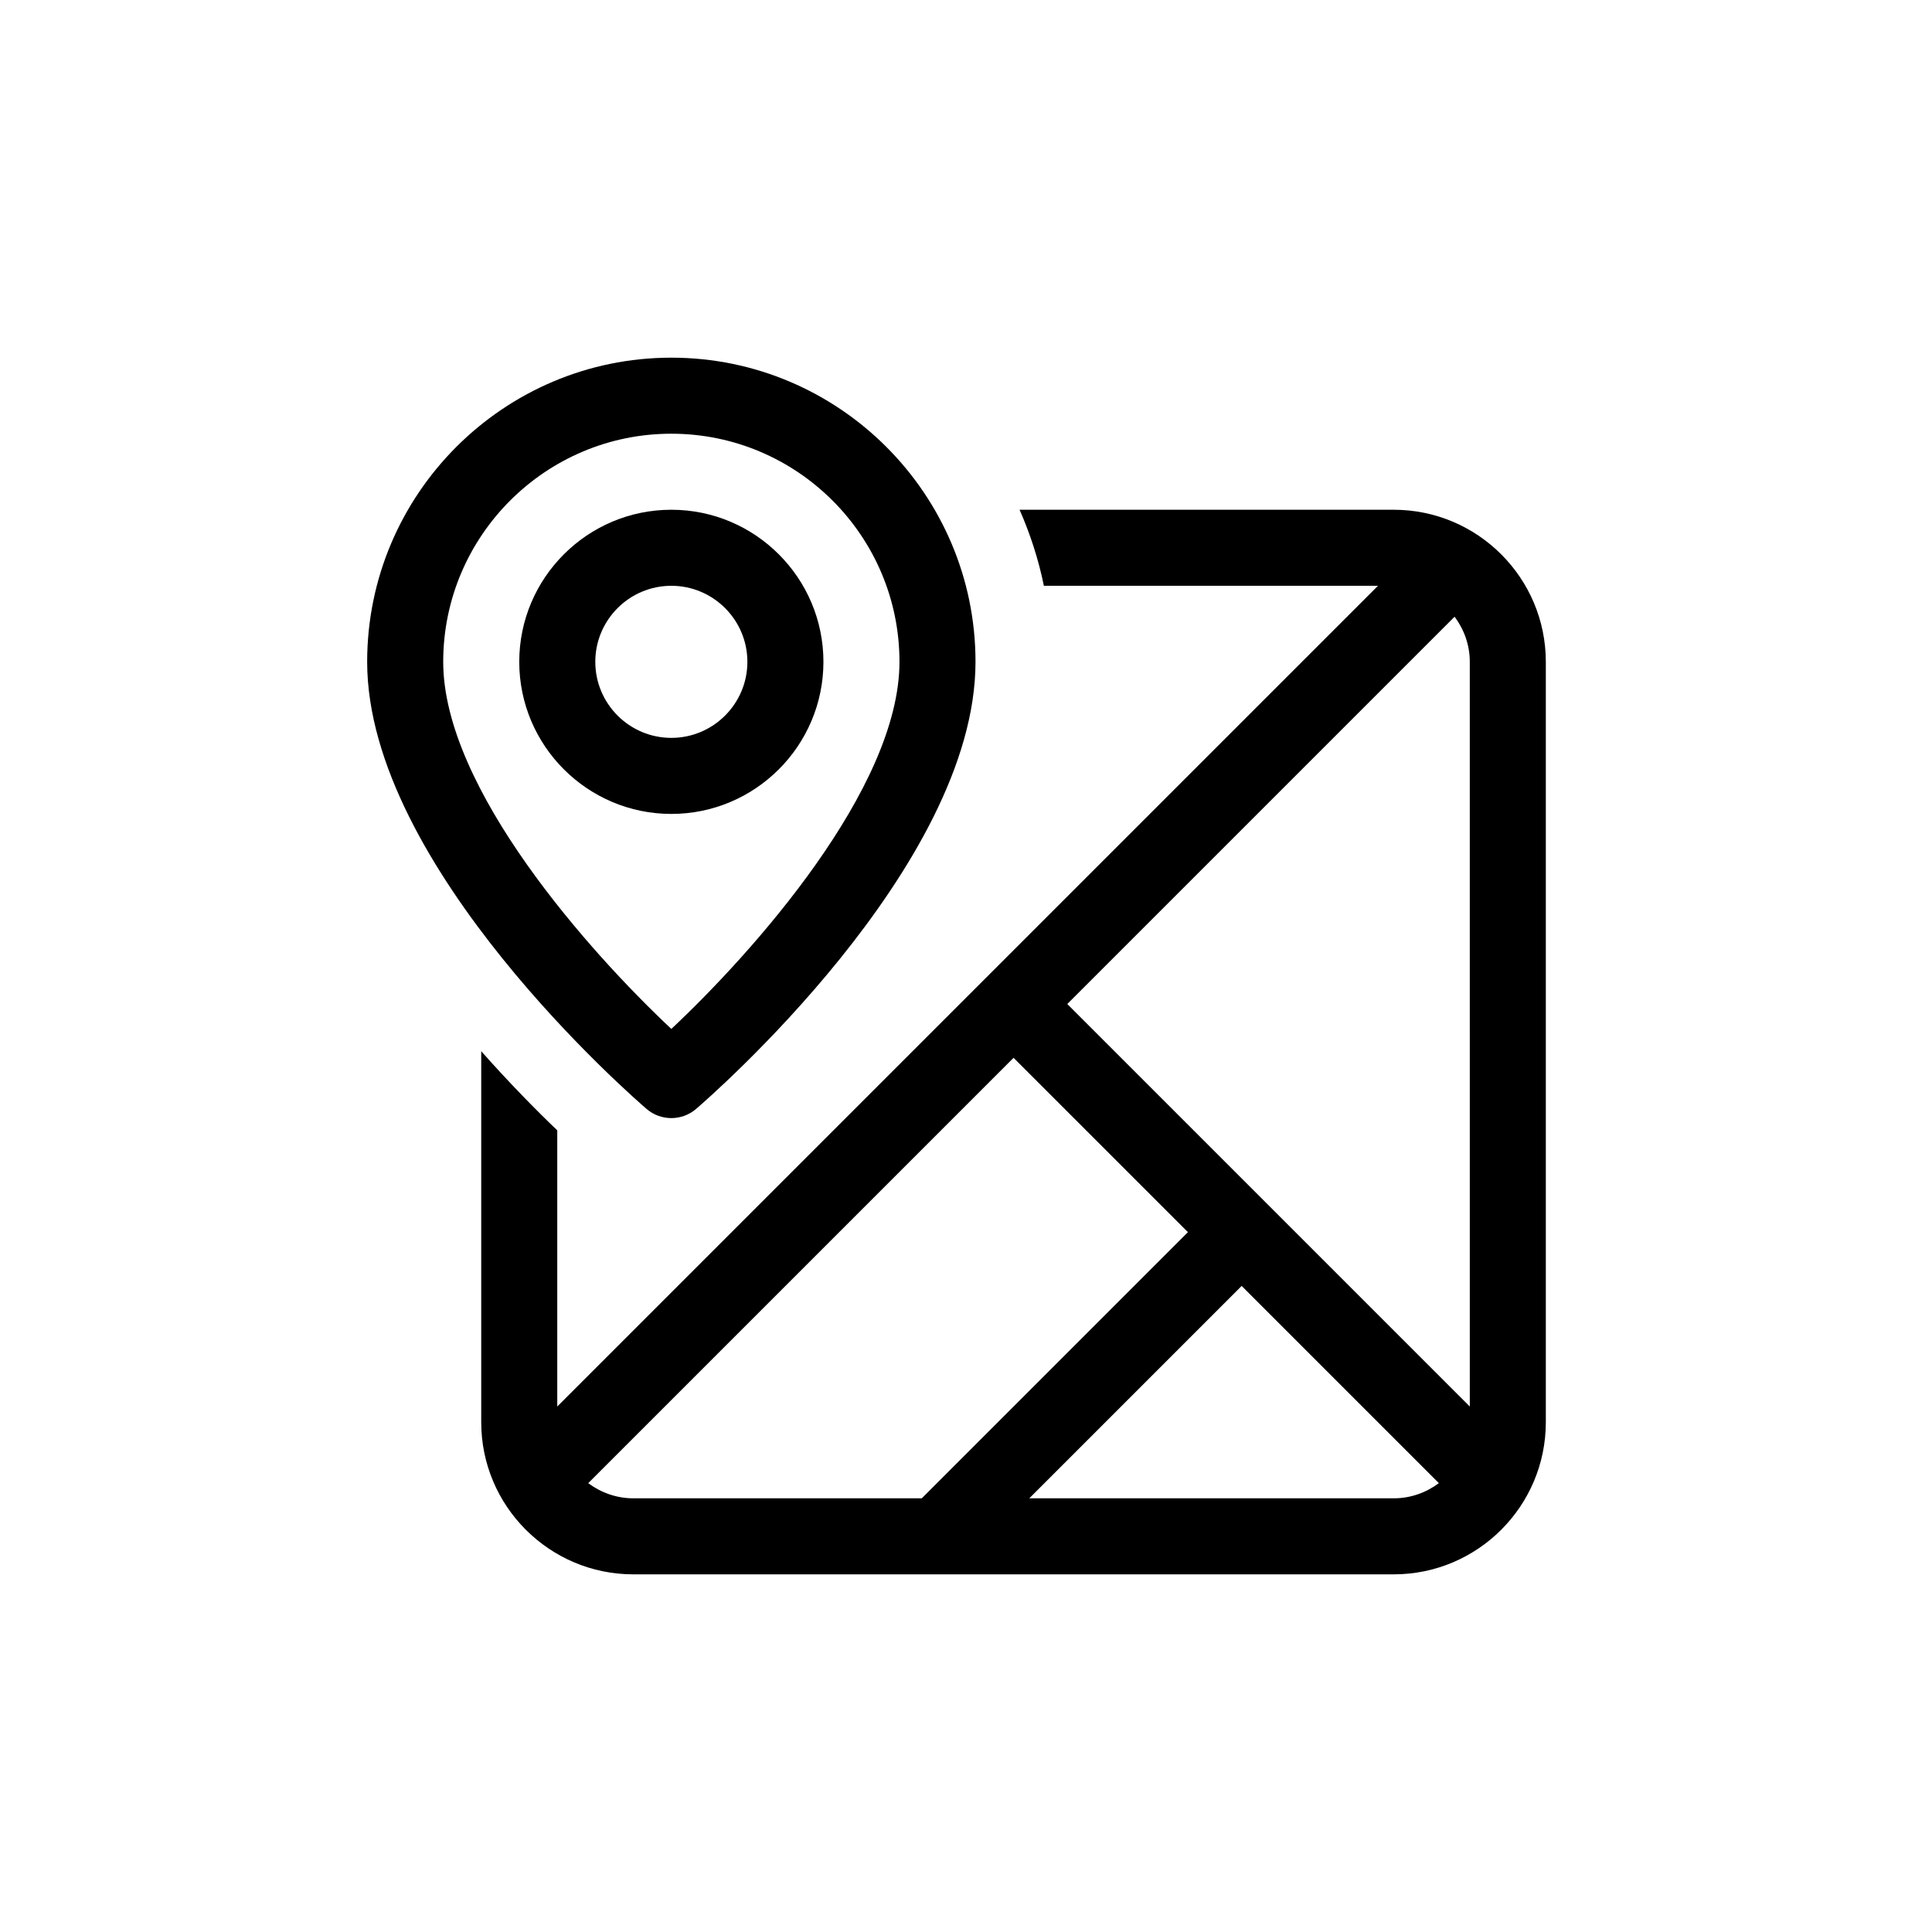 <?xml version="1.0" encoding="UTF-8"?>
<!-- Uploaded to: ICON Repo, www.iconrepo.com, Generator: ICON Repo Mixer Tools -->
<svg fill="#000000" width="800px" height="800px" version="1.1" viewBox="144 144 512 512" xmlns="http://www.w3.org/2000/svg">
 <path d="m513.36 279.09h-99.16c2.812 6.41 5.012 13.133 6.438 20.152h88.543l-217.5 217.5v-73.188c-5.527-5.285-12.621-12.473-20.152-20.973v98.332c0 22.223 18.078 40.305 40.305 40.305h201.52c22.227 0 40.305-18.082 40.305-40.305v-201.52c0-22.227-18.078-40.305-40.305-40.305zm-201.52 261.98c-4.488 0-8.605-1.527-11.957-4.019l112.72-112.72 46.211 46.207-70.535 70.535zm201.52 0h-96.59l56.285-56.285 52.262 52.262c-3.352 2.496-7.469 4.023-11.957 4.023zm20.152-24.324-106.67-106.67 102.64-102.64c2.5 3.352 4.027 7.461 4.027 11.957zm-211.6-76.438c-2.332 0-4.676-0.805-6.555-2.422-3.027-2.598-74.055-64.102-74.055-118.49 0-44.445 36.164-80.609 80.609-80.609s80.609 36.164 80.609 80.609c0 54.391-71.027 115.89-74.055 118.49-1.879 1.613-4.219 2.422-6.555 2.422zm0-181.37c-33.336 0-60.457 27.121-60.457 60.457 0 33.629 38.996 77.152 60.457 97.281 21.461-20.121 60.457-63.652 60.457-97.281 0-33.34-27.117-60.457-60.457-60.457zm0 100.76c-22.227 0-40.305-18.082-40.305-40.305s18.078-40.305 40.305-40.305 40.305 18.082 40.305 40.305-18.074 40.305-40.305 40.305zm0-60.457c-11.109 0-20.152 9.039-20.152 20.152s9.043 20.152 20.152 20.152 20.152-9.039 20.152-20.152c0-11.117-9.043-20.152-20.152-20.152z"/>
</svg>
